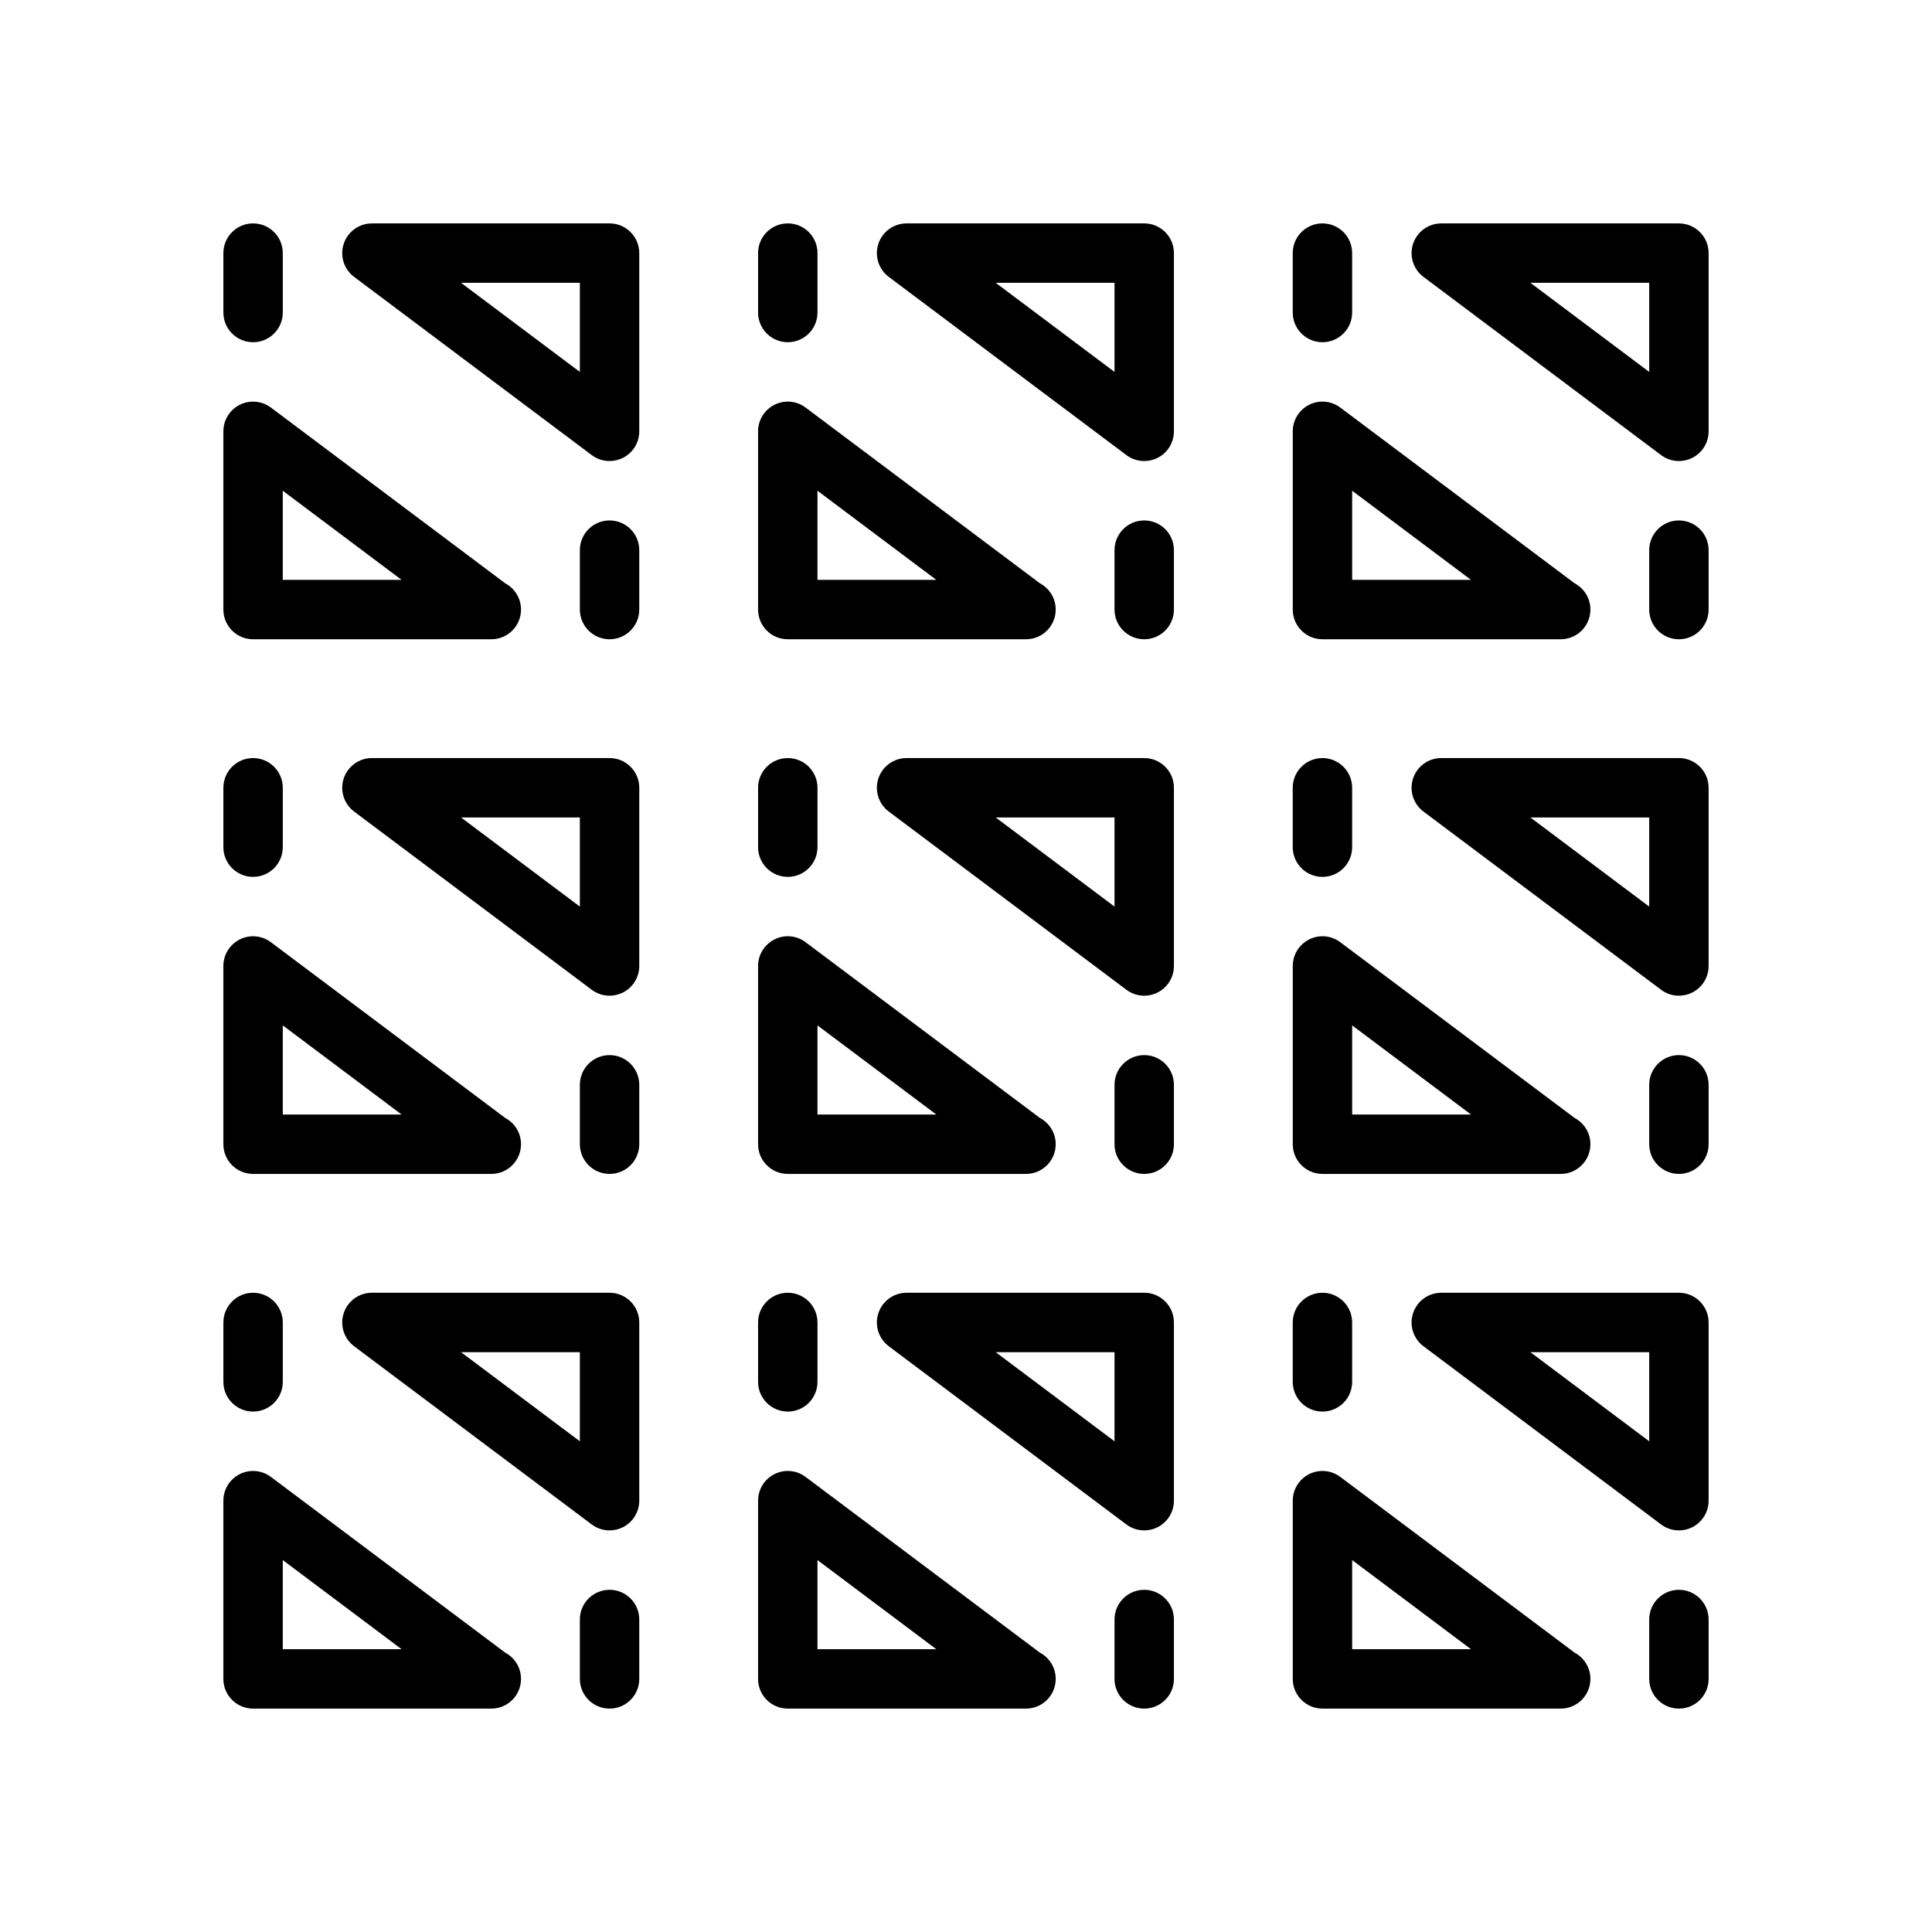 <?xml version="1.0" encoding="UTF-8"?>
<!-- Uploaded to: ICON Repo, www.svgrepo.com, Generator: ICON Repo Mixer Tools -->
<svg fill="#000000" width="800px" height="800px" version="1.1" viewBox="144 144 512 512" xmlns="http://www.w3.org/2000/svg">
 <g>
  <path d="m305.54 313.41c-4.344 0-7.871-3.519-7.871-7.871v-15.742c0-4.352 3.527-7.871 7.871-7.871s7.871 3.519 7.871 7.871v15.742c0 4.352-3.527 7.871-7.871 7.871z"/>
  <path d="m211.07 234.69c-4.344 0-7.871-3.519-7.871-7.871v-15.746c0-4.352 3.527-7.871 7.871-7.871s7.871 3.519 7.871 7.871v15.742c0 4.356-3.527 7.875-7.871 7.875z"/>
  <path d="m305.54 266.18c-1.668 0-3.328-0.527-4.723-1.574l-62.977-47.23c-2.707-2.031-3.816-5.574-2.746-8.785 1.066-3.215 4.074-5.387 7.469-5.387h62.977c4.344 0 7.871 3.519 7.871 7.871v47.23c0 2.984-1.684 5.707-4.352 7.047-1.113 0.551-2.324 0.828-3.519 0.828zm-39.359-47.234 31.488 23.617v-23.617z"/>
  <path d="m274.2 313.41c-0.047-0.008-0.102 0-0.156 0h-62.977c-4.344 0-7.871-3.519-7.871-7.871v-47.23c0-2.984 1.684-5.707 4.352-7.047 2.66-1.324 5.848-1.047 8.242 0.746l62.094 46.57c2.488 1.324 4.188 3.945 4.188 6.957 0 4.356-3.523 7.875-7.871 7.875zm-55.262-15.742h31.488l-31.488-23.617z"/>
  <path d="m447.23 313.41c-4.344 0-7.871-3.519-7.871-7.871v-15.742c0-4.352 3.527-7.871 7.871-7.871s7.871 3.519 7.871 7.871v15.742c0 4.352-3.527 7.871-7.871 7.871z"/>
  <path d="m352.77 234.69c-4.344 0-7.871-3.519-7.871-7.871v-15.746c0-4.352 3.527-7.871 7.871-7.871s7.871 3.519 7.871 7.871v15.742c0 4.356-3.523 7.875-7.871 7.875z"/>
  <path d="m447.23 266.18c-1.668 0-3.328-0.527-4.723-1.574l-62.977-47.23c-2.707-2.031-3.816-5.574-2.746-8.785 1.07-3.215 4.078-5.387 7.469-5.387h62.977c4.344 0 7.871 3.519 7.871 7.871v47.23c0 2.984-1.684 5.707-4.352 7.047-1.109 0.551-2.324 0.828-3.519 0.828zm-39.359-47.234 31.488 23.617v-23.617z"/>
  <path d="m415.9 313.41c-0.047-0.008-0.102 0-0.156 0h-62.977c-4.344 0-7.871-3.519-7.871-7.871v-47.23c0-2.984 1.684-5.707 4.352-7.047 2.66-1.332 5.856-1.055 8.242 0.746l62.094 46.57c2.488 1.324 4.188 3.945 4.188 6.957 0.004 4.356-3.523 7.875-7.871 7.875zm-55.262-15.742h31.488l-31.488-23.617z"/>
  <path d="m588.93 313.41c-4.344 0-7.871-3.519-7.871-7.871v-15.742c0-4.352 3.527-7.871 7.871-7.871s7.871 3.519 7.871 7.871v15.742c0.004 4.352-3.523 7.871-7.871 7.871z"/>
  <path d="m494.46 234.69c-4.344 0-7.871-3.519-7.871-7.871v-15.746c0-4.352 3.527-7.871 7.871-7.871s7.871 3.519 7.871 7.871v15.742c0.004 4.356-3.523 7.875-7.871 7.875z"/>
  <path d="m588.93 266.18c-1.668 0-3.328-0.527-4.723-1.574l-62.977-47.23c-2.707-2.031-3.816-5.574-2.746-8.785 1.07-3.215 4.078-5.387 7.469-5.387h62.977c4.344 0 7.871 3.519 7.871 7.871v47.23c0 2.984-1.684 5.707-4.352 7.047-1.109 0.551-2.32 0.828-3.519 0.828zm-39.359-47.234 31.488 23.617v-23.617z"/>
  <path d="m557.6 313.41c-0.047-0.008-0.102 0-0.156 0h-62.977c-4.344 0-7.871-3.519-7.871-7.871v-47.23c0-2.984 1.684-5.707 4.352-7.047 2.66-1.332 5.848-1.055 8.242 0.746l62.094 46.57c2.488 1.324 4.188 3.945 4.188 6.957 0 4.356-3.527 7.875-7.871 7.875zm-55.262-15.742h31.488l-31.488-23.617z"/>
  <path d="m305.54 455.1c-4.344 0-7.871-3.519-7.871-7.871v-15.742c0-4.352 3.527-7.871 7.871-7.871s7.871 3.519 7.871 7.871v15.742c0 4.352-3.527 7.871-7.871 7.871z"/>
  <path d="m211.07 376.38c-4.344 0-7.871-3.519-7.871-7.871v-15.742c0-4.352 3.527-7.871 7.871-7.871s7.871 3.519 7.871 7.871v15.742c0 4.352-3.527 7.871-7.871 7.871z"/>
  <path d="m305.54 407.87c-1.668 0-3.328-0.527-4.723-1.574l-62.977-47.23c-2.707-2.031-3.816-5.574-2.746-8.785 1.066-3.215 4.074-5.387 7.469-5.387h62.977c4.344 0 7.871 3.519 7.871 7.871v47.23c0 2.984-1.684 5.707-4.352 7.047-1.113 0.551-2.324 0.828-3.519 0.828zm-39.359-47.234 31.488 23.617v-23.617z"/>
  <path d="m274.2 455.1c-0.047-0.008-0.102 0-0.156 0h-62.977c-4.344 0-7.871-3.519-7.871-7.871v-47.23c0-2.984 1.684-5.707 4.352-7.047 2.66-1.324 5.848-1.055 8.242 0.746l62.094 46.57c2.488 1.324 4.188 3.945 4.188 6.957 0 4.356-3.523 7.875-7.871 7.875zm-55.262-15.742h31.488l-31.488-23.617z"/>
  <path d="m447.23 455.1c-4.344 0-7.871-3.519-7.871-7.871v-15.742c0-4.352 3.527-7.871 7.871-7.871s7.871 3.519 7.871 7.871v15.742c0 4.352-3.527 7.871-7.871 7.871z"/>
  <path d="m352.77 376.38c-4.344 0-7.871-3.519-7.871-7.871v-15.742c0-4.352 3.527-7.871 7.871-7.871s7.871 3.519 7.871 7.871v15.742c0 4.352-3.523 7.871-7.871 7.871z"/>
  <path d="m447.23 407.87c-1.668 0-3.328-0.527-4.723-1.574l-62.977-47.23c-2.707-2.031-3.816-5.574-2.746-8.785 1.07-3.215 4.078-5.387 7.469-5.387h62.977c4.344 0 7.871 3.519 7.871 7.871v47.23c0 2.984-1.684 5.707-4.352 7.047-1.109 0.551-2.324 0.828-3.519 0.828zm-39.359-47.234 31.488 23.617v-23.617z"/>
  <path d="m415.9 455.1c-0.047-0.008-0.102 0-0.156 0h-62.977c-4.344 0-7.871-3.519-7.871-7.871v-47.23c0-2.984 1.684-5.707 4.352-7.047 2.66-1.332 5.856-1.062 8.242 0.746l62.094 46.57c2.488 1.324 4.188 3.945 4.188 6.957 0.004 4.356-3.523 7.875-7.871 7.875zm-55.262-15.742h31.488l-31.488-23.617z"/>
  <path d="m588.93 455.1c-4.344 0-7.871-3.519-7.871-7.871v-15.742c0-4.352 3.527-7.871 7.871-7.871s7.871 3.519 7.871 7.871v15.742c0.004 4.352-3.523 7.871-7.871 7.871z"/>
  <path d="m494.46 376.38c-4.344 0-7.871-3.519-7.871-7.871v-15.742c0-4.352 3.527-7.871 7.871-7.871s7.871 3.519 7.871 7.871v15.742c0.004 4.352-3.523 7.871-7.871 7.871z"/>
  <path d="m588.93 407.87c-1.668 0-3.328-0.527-4.723-1.574l-62.977-47.23c-2.707-2.031-3.816-5.574-2.746-8.785 1.07-3.215 4.078-5.387 7.469-5.387h62.977c4.344 0 7.871 3.519 7.871 7.871v47.23c0 2.984-1.684 5.707-4.352 7.047-1.109 0.551-2.32 0.828-3.519 0.828zm-39.359-47.234 31.488 23.617v-23.617z"/>
  <path d="m557.6 455.1c-0.047-0.008-0.102 0-0.156 0h-62.977c-4.344 0-7.871-3.519-7.871-7.871v-47.23c0-2.984 1.684-5.707 4.352-7.047 2.66-1.332 5.848-1.062 8.242 0.746l62.094 46.57c2.488 1.324 4.188 3.945 4.188 6.957 0 4.356-3.527 7.875-7.871 7.875zm-55.262-15.742h31.488l-31.488-23.617z"/>
  <path d="m305.54 596.8c-4.344 0-7.871-3.519-7.871-7.871v-15.742c0-4.352 3.527-7.871 7.871-7.871s7.871 3.519 7.871 7.871v15.742c0 4.352-3.527 7.871-7.871 7.871z"/>
  <path d="m211.07 518.08c-4.344 0-7.871-3.519-7.871-7.871v-15.742c0-4.352 3.527-7.871 7.871-7.871s7.871 3.519 7.871 7.871v15.742c0 4.352-3.527 7.871-7.871 7.871z"/>
  <path d="m305.54 549.57c-1.668 0-3.328-0.527-4.723-1.574l-62.977-47.23c-2.707-2.031-3.816-5.574-2.746-8.785 1.066-3.215 4.074-5.387 7.469-5.387h62.977c4.344 0 7.871 3.519 7.871 7.871v47.23c0 2.984-1.684 5.707-4.352 7.047-1.113 0.555-2.324 0.828-3.519 0.828zm-39.359-47.23 31.488 23.617v-23.617z"/>
  <path d="m274.2 596.8c-0.047-0.008-0.102-0.008-0.156 0h-62.977c-4.344 0-7.871-3.519-7.871-7.871v-47.23c0-2.984 1.684-5.707 4.352-7.047 2.66-1.324 5.848-1.051 8.242 0.746l62.094 46.57c2.488 1.324 4.188 3.945 4.188 6.957 0 4.356-3.523 7.875-7.871 7.875zm-55.262-15.746h31.488l-31.488-23.617z"/>
  <path d="m447.23 596.8c-4.344 0-7.871-3.519-7.871-7.871v-15.742c0-4.352 3.527-7.871 7.871-7.871s7.871 3.519 7.871 7.871v15.742c0 4.352-3.527 7.871-7.871 7.871z"/>
  <path d="m352.77 518.08c-4.344 0-7.871-3.519-7.871-7.871v-15.742c0-4.352 3.527-7.871 7.871-7.871s7.871 3.519 7.871 7.871v15.742c0 4.352-3.523 7.871-7.871 7.871z"/>
  <path d="m447.23 549.57c-1.668 0-3.328-0.527-4.723-1.574l-62.977-47.23c-2.707-2.031-3.816-5.574-2.746-8.785 1.07-3.215 4.078-5.387 7.469-5.387h62.977c4.344 0 7.871 3.519 7.871 7.871v47.23c0 2.984-1.684 5.707-4.352 7.047-1.109 0.555-2.324 0.828-3.519 0.828zm-39.359-47.23 31.488 23.617v-23.617z"/>
  <path d="m415.9 596.8c-0.047-0.008-0.102-0.008-0.156 0h-62.977c-4.344 0-7.871-3.519-7.871-7.871v-47.23c0-2.984 1.684-5.707 4.352-7.047 2.66-1.332 5.856-1.055 8.242 0.746l62.094 46.57c2.488 1.324 4.188 3.945 4.188 6.957 0.004 4.356-3.523 7.875-7.871 7.875zm-55.262-15.746h31.488l-31.488-23.617z"/>
  <path d="m588.93 596.8c-4.344 0-7.871-3.519-7.871-7.871v-15.742c0-4.352 3.527-7.871 7.871-7.871s7.871 3.519 7.871 7.871v15.742c0.004 4.352-3.523 7.871-7.871 7.871z"/>
  <path d="m494.46 518.08c-4.344 0-7.871-3.519-7.871-7.871v-15.742c0-4.352 3.527-7.871 7.871-7.871s7.871 3.519 7.871 7.871v15.742c0.004 4.352-3.523 7.871-7.871 7.871z"/>
  <path d="m588.93 549.57c-1.668 0-3.328-0.527-4.723-1.574l-62.977-47.23c-2.707-2.031-3.816-5.574-2.746-8.785 1.07-3.215 4.078-5.387 7.469-5.387h62.977c4.344 0 7.871 3.519 7.871 7.871v47.23c0 2.984-1.684 5.707-4.352 7.047-1.109 0.555-2.32 0.828-3.519 0.828zm-39.359-47.23 31.488 23.617v-23.617z"/>
  <path d="m557.6 596.8c-0.047-0.008-0.102-0.008-0.156 0h-62.977c-4.344 0-7.871-3.519-7.871-7.871v-47.23c0-2.984 1.684-5.707 4.352-7.047 2.66-1.332 5.848-1.055 8.242 0.746l62.094 46.57c2.488 1.324 4.188 3.945 4.188 6.957 0 4.356-3.527 7.875-7.871 7.875zm-55.262-15.746h31.488l-31.488-23.617z"/>
 </g>
</svg>